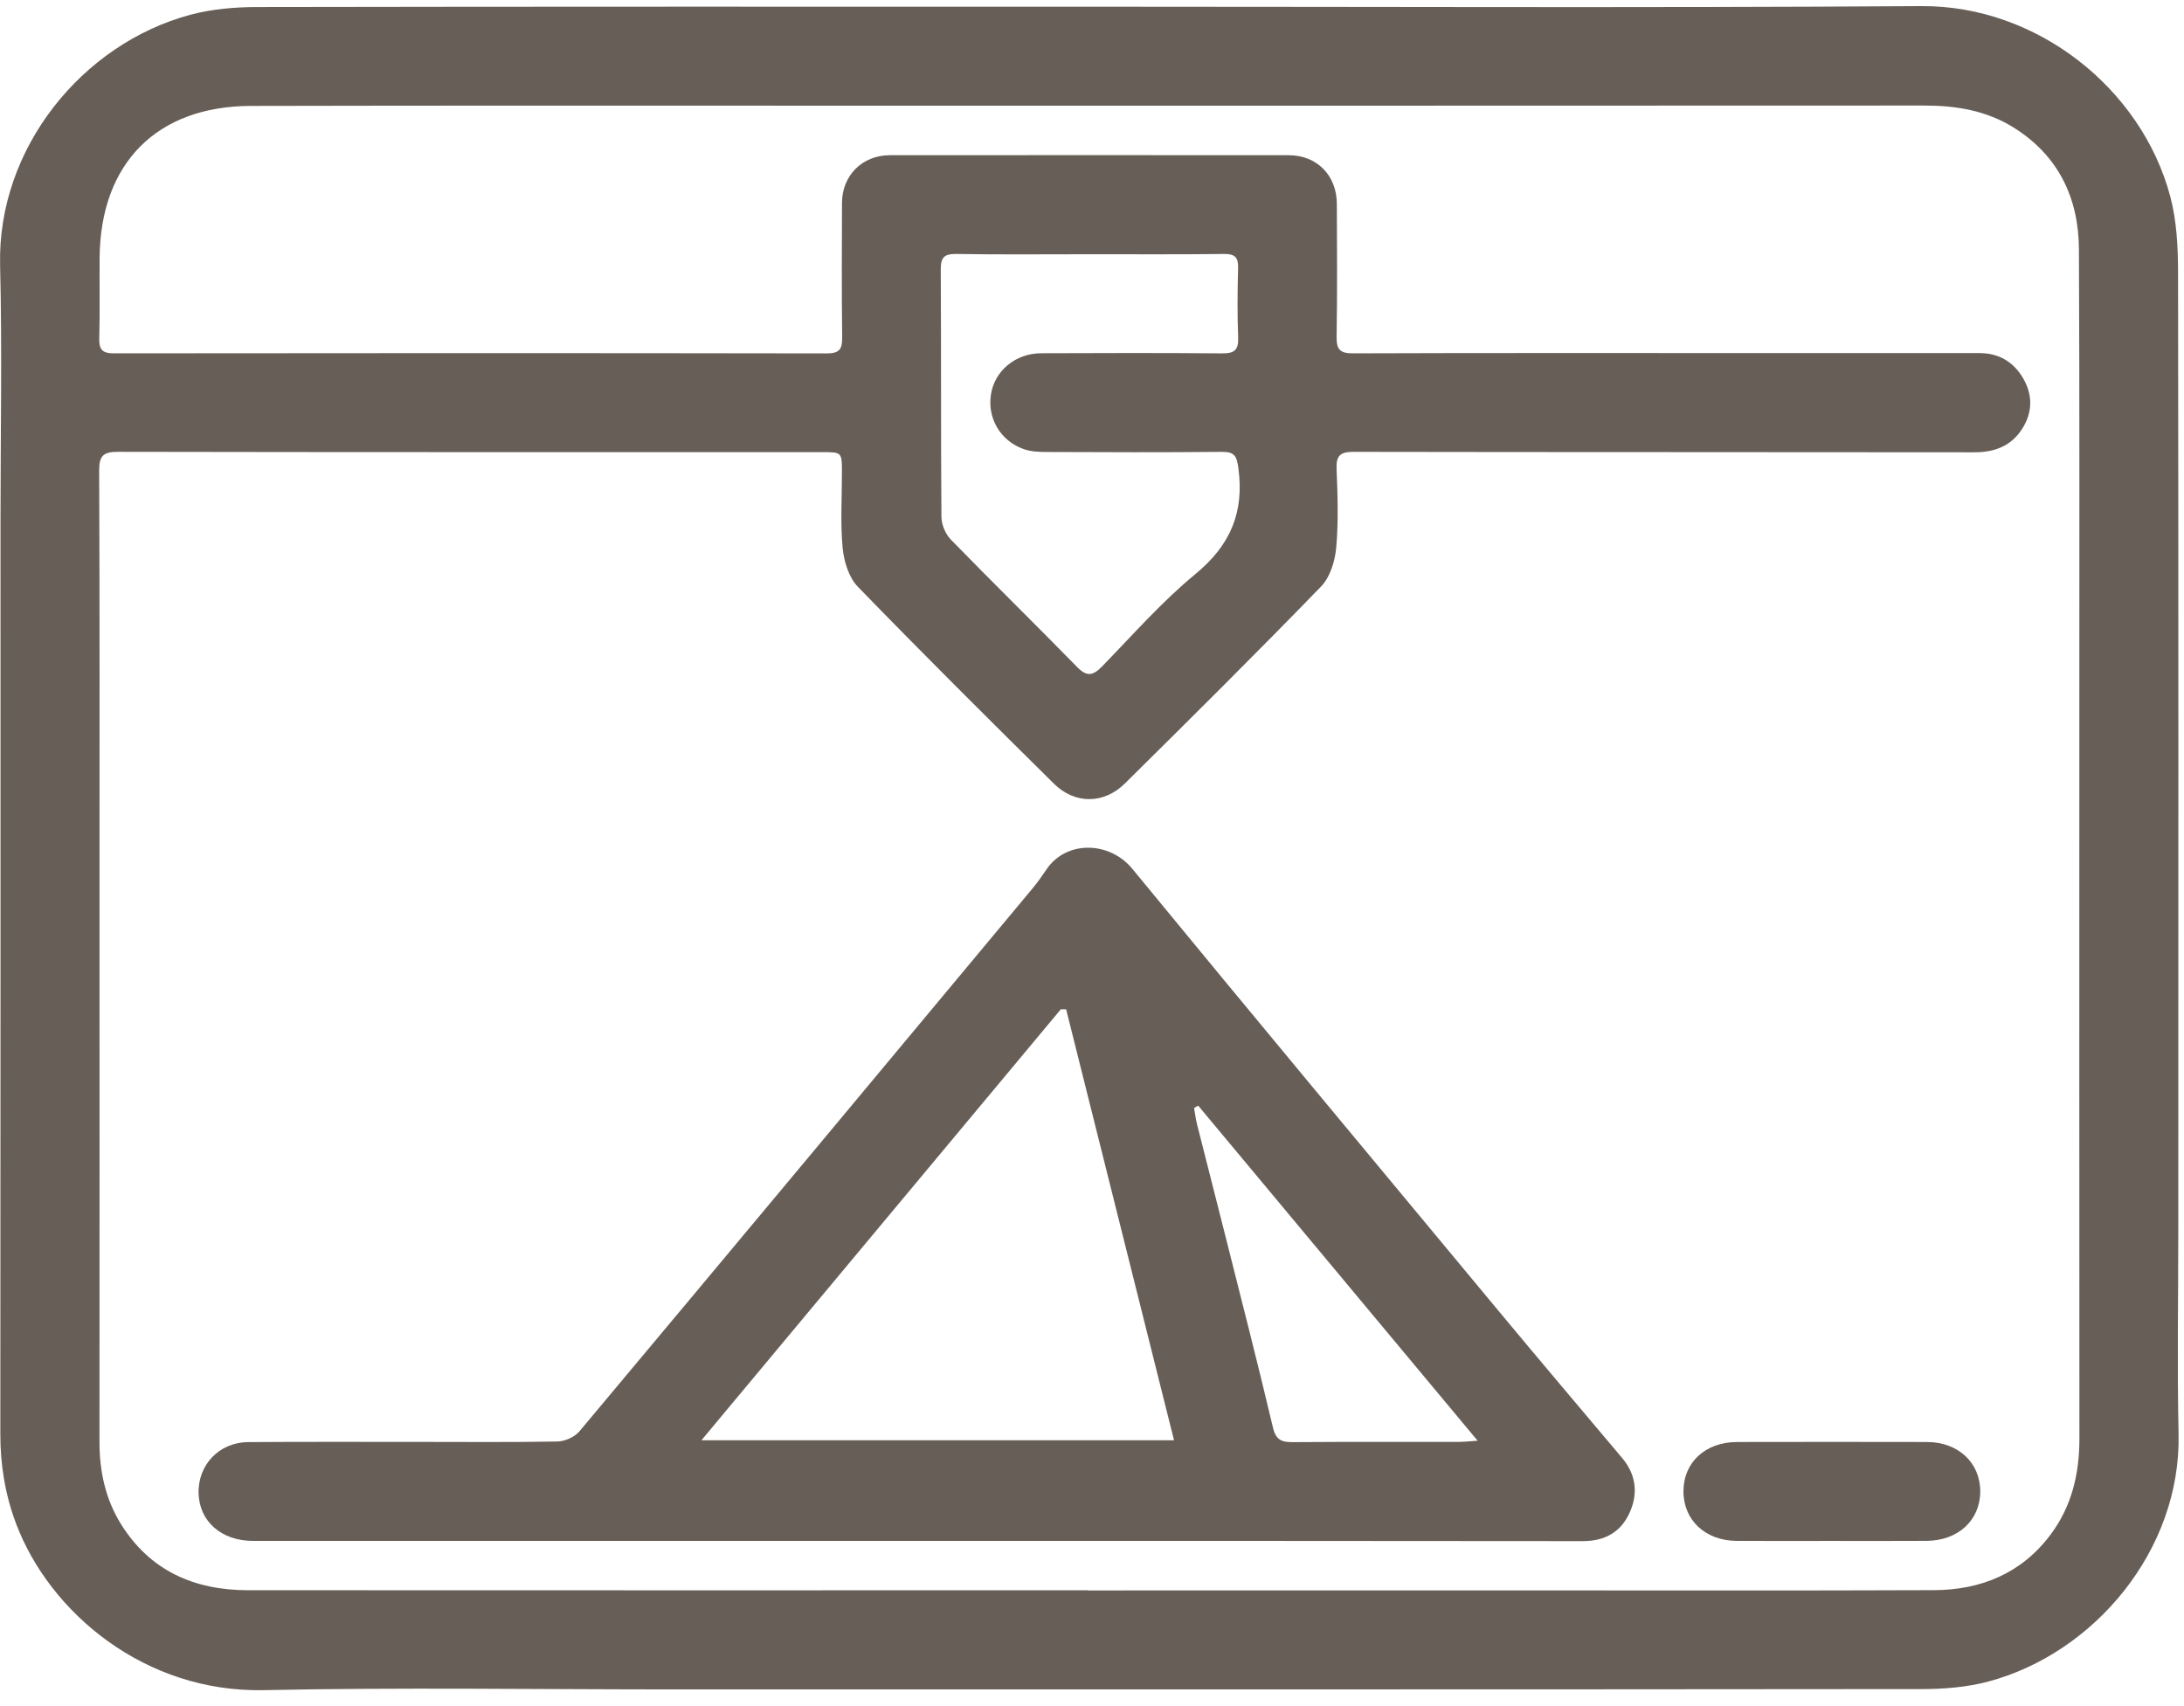 <?xml version="1.0" encoding="UTF-8"?>
<svg width="64px" height="50px" viewBox="0 0 64 50" version="1.1" xmlns="http://www.w3.org/2000/svg" xmlns:xlink="http://www.w3.org/1999/xlink">
    <!-- Generator: Sketch 43.2 (39069) - http://www.bohemiancoding.com/sketch -->
    <title>ico-5</title>
    <desc>Created with Sketch.</desc>
    <defs></defs>
    <g id="Homepage" stroke="none" stroke-width="1" fill="none" fill-rule="evenodd">
        <g id="01-HomePAge" transform="translate(-291, -2535)" fill="#675E57">
            <g id="Group-25" transform="translate(116, 1830)">
                <g id="Group-10" transform="translate(44, 625)">
                    <g id="Group-8" transform="translate(128, 76)">
                        <g id="ico-5" transform="translate(3, 4)">
                            <path d="M31.925,7.451 C30.625,7.451 29.326,7.464 28.027,7.443 C27.666,7.437 27.566,7.544 27.568,7.903 C27.583,10.32 27.568,12.737 27.588,15.154 C27.59,15.379 27.709,15.655 27.867,15.817 C29.088,17.071 30.34,18.295 31.564,19.548 C31.854,19.845 32.034,19.799 32.298,19.528 C33.193,18.608 34.046,17.634 35.032,16.822 C36.053,15.982 36.465,15.016 36.29,13.725 C36.242,13.363 36.178,13.238 35.8,13.242 C34.093,13.26 32.386,13.253 30.679,13.246 C30.456,13.246 30.219,13.238 30.011,13.166 C29.32,12.927 28.932,12.265 29.038,11.565 C29.144,10.869 29.754,10.355 30.514,10.352 C32.281,10.345 34.049,10.341 35.817,10.356 C36.17,10.359 36.297,10.259 36.283,9.895 C36.257,9.217 36.262,8.536 36.281,7.856 C36.29,7.54 36.187,7.439 35.867,7.443 C34.553,7.459 33.239,7.45 31.925,7.451 M31.878,46.606 L31.878,46.61 C36.184,46.61 40.489,46.61 44.795,46.609 C48.753,46.609 52.711,46.618 56.669,46.602 C58.054,46.597 59.243,46.108 60.093,44.97 C60.712,44.142 60.936,43.186 60.935,42.16 C60.93,35.135 60.933,28.11 60.933,21.085 C60.932,16.493 60.942,11.9 60.921,7.307 C60.914,5.793 60.312,4.546 58.992,3.728 C58.202,3.239 57.317,3.092 56.39,3.093 C45.664,3.099 34.938,3.097 24.212,3.097 C18.591,3.097 12.972,3.091 7.352,3.104 C4.595,3.11 2.943,4.784 2.919,7.551 C2.913,8.336 2.929,9.122 2.909,9.907 C2.901,10.231 2.981,10.355 3.336,10.355 C10.3,10.346 17.265,10.346 24.229,10.357 C24.606,10.358 24.683,10.226 24.679,9.885 C24.663,8.57 24.669,7.256 24.674,5.942 C24.677,5.141 25.27,4.55 26.073,4.549 C29.971,4.546 33.868,4.546 37.766,4.549 C38.594,4.55 39.173,5.14 39.175,5.978 C39.179,7.278 39.189,8.577 39.168,9.876 C39.162,10.257 39.282,10.357 39.656,10.355 C43.312,10.342 46.968,10.347 50.624,10.347 C53.086,10.347 55.549,10.347 58.011,10.348 C58.572,10.349 59.001,10.602 59.282,11.079 C59.575,11.578 59.565,12.095 59.25,12.579 C58.926,13.077 58.445,13.256 57.854,13.255 C51.796,13.247 45.737,13.253 39.679,13.242 C39.286,13.241 39.15,13.337 39.167,13.745 C39.199,14.514 39.224,15.29 39.156,16.054 C39.121,16.447 38.976,16.917 38.712,17.189 C36.821,19.139 34.893,21.054 32.96,22.964 C32.345,23.571 31.495,23.571 30.886,22.969 C28.954,21.058 27.027,19.143 25.136,17.193 C24.873,16.921 24.73,16.452 24.693,16.059 C24.623,15.326 24.673,14.581 24.672,13.84 C24.672,13.25 24.671,13.25 24.083,13.25 C17.209,13.25 10.335,13.254 3.462,13.241 C3.028,13.24 2.904,13.354 2.906,13.793 C2.923,17.841 2.916,21.89 2.916,25.939 C2.917,31.378 2.918,36.816 2.915,42.255 C2.914,43.12 3.092,43.941 3.55,44.674 C4.405,46.041 5.702,46.603 7.268,46.604 C15.471,46.609 23.675,46.606 31.878,46.606 M31.97,0.196 C40.082,0.196 48.195,0.232 56.307,0.179 C59.687,0.157 62.753,2.592 63.596,5.752 C63.787,6.469 63.825,7.245 63.826,7.993 C63.84,17.314 63.834,26.635 63.833,35.955 C63.833,37.979 63.798,40.005 63.841,42.028 C63.914,45.424 61.377,48.445 58.277,49.277 C57.644,49.447 56.964,49.501 56.306,49.501 C44.13,49.514 31.955,49.51 19.779,49.511 C15.76,49.511 11.741,49.449 7.724,49.532 C4.248,49.605 1.453,47.265 0.468,44.644 C0.152,43.802 0.009,42.936 0.01,42.032 C0.018,33.089 0.015,24.146 0.015,15.203 C0.015,12.725 0.064,10.247 0.003,7.771 C-0.08,4.35 2.407,1.286 5.573,0.434 C6.205,0.264 6.885,0.207 7.543,0.206 C15.685,0.191 23.827,0.196 31.97,0.196" id="Fill-4"></path>
                            <path d="M43.301,42.223 C40.512,38.879 37.812,35.641 35.112,32.402 C35.072,32.426 35.032,32.449 34.992,32.472 C35.019,32.63 35.038,32.79 35.077,32.945 C35.349,34.025 35.628,35.104 35.899,36.184 C36.373,38.067 36.857,39.948 37.303,41.838 C37.393,42.216 37.572,42.266 37.898,42.264 C39.512,42.252 41.127,42.259 42.741,42.257 C42.885,42.257 43.029,42.24 43.301,42.223 M20.554,42.21 L34.404,42.21 C33.339,37.958 32.291,33.769 31.242,29.579 C31.191,29.578 31.139,29.578 31.087,29.578 C27.598,33.762 24.108,37.947 20.554,42.21 M26.897,45.159 C20.402,45.159 13.907,45.16 7.412,45.158 C6.492,45.158 5.848,44.592 5.82,43.777 C5.791,42.937 6.416,42.269 7.274,42.263 C8.92,42.251 10.567,42.258 12.213,42.257 C13.587,42.257 14.962,42.271 16.336,42.245 C16.556,42.241 16.84,42.114 16.979,41.948 C21.418,36.648 25.842,31.337 30.267,26.025 C30.411,25.852 30.54,25.665 30.667,25.478 C31.253,24.615 32.519,24.655 33.181,25.461 C36.753,29.81 40.356,34.135 43.953,38.465 C45.139,39.892 46.339,41.308 47.535,42.728 C47.934,43.201 48.006,43.741 47.773,44.289 C47.522,44.882 47.052,45.166 46.381,45.165 C39.886,45.156 33.391,45.159 26.897,45.159" id="Fill-6"></path>
                            <path d="M53.651,45.159 C52.732,45.159 51.812,45.163 50.892,45.158 C49.971,45.152 49.33,44.549 49.332,43.703 C49.334,42.856 49.973,42.263 50.902,42.26 C52.757,42.256 54.612,42.256 56.467,42.26 C57.387,42.262 58.031,42.868 58.029,43.713 C58.026,44.554 57.381,45.152 56.456,45.157 C55.521,45.163 54.586,45.159 53.651,45.159" id="Fill-8"></path>
                        </g>
                    </g>
                </g>
            </g>
        </g>
    </g>
</svg>